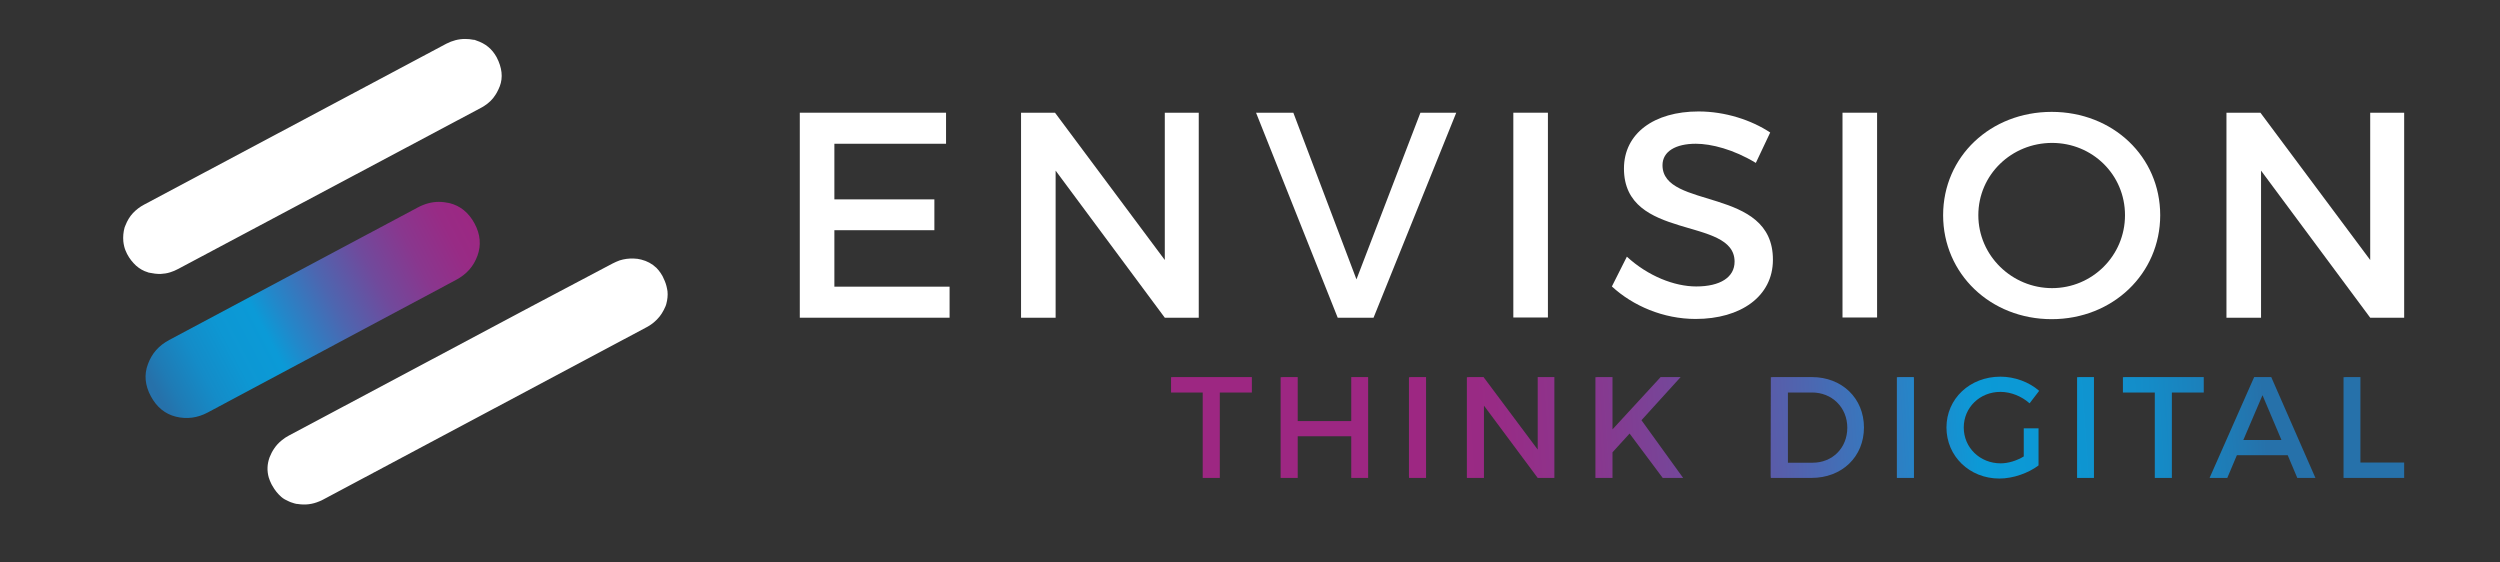 <?xml version="1.0" encoding="utf-8"?>
<!-- Generator: Adobe Illustrator 22.0.1, SVG Export Plug-In . SVG Version: 6.00 Build 0)  -->
<svg version="1.1" id="Livello_1" xmlns="http://www.w3.org/2000/svg" xmlns:xlink="http://www.w3.org/1999/xlink" x="0px" y="0px"
	 width="1200px" height="270px" viewBox="0 0 1200 270" style="enable-background:new 0 0 1200 270;" xml:space="preserve">
<rect x="0" y="0" width="1200" height="270" fill="#333333" stroke="none"/>
<style type="text/css">
	.st0{fill:#FFFFFF;}
	.st1{clip-path:url(#SVGID_2_);fill:url(#SVGID_3_);}
	.st2{clip-path:url(#SVGID_5_);fill:url(#SVGID_6_);}
	.st3{clip-path:url(#SVGID_8_);fill:url(#SVGID_9_);}
	.st4{clip-path:url(#SVGID_11_);fill:url(#SVGID_12_);}
	.st5{clip-path:url(#SVGID_14_);fill:url(#SVGID_15_);}
	.st6{clip-path:url(#SVGID_17_);fill:url(#SVGID_18_);}
	.st7{clip-path:url(#SVGID_20_);fill:url(#SVGID_21_);}
	.st8{clip-path:url(#SVGID_23_);fill:url(#SVGID_24_);}
	.st9{clip-path:url(#SVGID_26_);fill:url(#SVGID_27_);}
	.st10{clip-path:url(#SVGID_29_);fill:url(#SVGID_30_);}
	.st11{clip-path:url(#SVGID_32_);fill:url(#SVGID_33_);}
	.st12{clip-path:url(#SVGID_35_);fill:url(#SVGID_36_);}
	.st13{clip-path:url(#SVGID_38_);fill:url(#SVGID_39_);}
</style>
<g>
	<path class="st0" d="M230.8,51.8c0.5-0.3,1-0.5,1.4-0.8c2.4-1.5,4.3-3.3,5.7-5.6c0.2-0.3,0.4-0.6,0.6-1c0.5-0.9,1-2,1.4-3
		c1.6-4.2,1.1-8.9-1.5-13.9c-2.2-4-5.3-6.6-9.9-8.1l-0.5-0.2c0,0-0.1,0-0.4-0.1l-0.3,0c-1.4-0.3-2.7-0.4-4.1-0.4
		c-3.1,0-6.1,0.8-9,2.3l-145,77.2c-2.1,1.1-3.9,2.5-5.4,4.1c-1.5,1.6-2.7,3.6-3.6,5.9l-0.2,0.5l-0.2,0.5c-0.6,2.2-0.8,4.4-0.6,6.7
		c0.1,0.8,0.2,1.5,0.4,2.3c0.3,1.3,0.8,2.5,1.4,3.7c1.2,2.3,2.7,4.1,4.3,5.6c1.7,1.5,3.6,2.6,5.7,3.2c0.2,0.1,0.5,0.2,0.7,0.2
		c1.8,0.4,3.6,0.6,5.3,0.6c1.6-0.1,3.2-0.3,4.7-0.8c1.3-0.4,2.5-0.9,3.8-1.6L230.8,51.8z"/>
	<polygon class="st0" points="454.1,54.1 454.1,69 400.5,69 400.5,95.7 448.5,95.7 448.5,110.5 400.5,110.5 400.5,137.6 
		455.8,137.6 455.8,152.5 383.9,152.5 383.9,54.1 	"/>
	<polygon class="st0" points="506.4,54.1 559.1,124.8 559.1,54.1 575.4,54.1 575.4,152.5 559.1,152.5 506.7,81.9 506.7,152.5 
		490.1,152.5 490.1,54.1 	"/>
	<polygon class="st0" points="620.8,54.1 651.1,134.1 681.8,54.1 699,54.1 659.3,152.5 642.1,152.5 602.9,54.1 	"/>
	<rect x="726.4" y="54.1" class="st0" width="16.6" height="98.3"/>
	<path class="st0" d="M814,69c-9.7,0-16,3.7-16,10.3c0,21.5,53.1,10,53,45.4c0,17.6-15.5,28.4-37.1,28.4c-15.5,0-30.1-6.3-40.2-15.6
		l7.2-14.3c10.1,9.3,22.8,14.3,33.3,14.3c11.5,0,18.4-4.4,18.4-11.9c0-21.9-53.1-9.7-53.1-44.7c0-16.9,14.5-27.4,35.8-27.4
		c12.8,0,25.3,4.1,34.4,10.1l-6.9,14.6C832.1,71.7,821.4,69,814,69"/>
	<rect x="884.4" y="54.1" class="st0" width="16.6" height="98.3"/>
	<path class="st0" d="M1036.9,103.3c0,28.1-22.8,49.9-52.1,49.9c-29.4,0-52.1-21.8-52.1-49.9c0-28.2,22.8-49.6,52.1-49.6
		C1014.2,53.7,1036.9,75.2,1036.9,103.3 M949.6,103.3c0,19.5,16.2,35,35.4,35c19.2,0,35-15.5,35-35c0-19.5-15.7-34.7-35-34.7
		C965.6,68.6,949.6,83.8,949.6,103.3"/>
	<polygon class="st0" points="1085,54.1 1137.7,124.8 1137.7,54.1 1154,54.1 1154,152.5 1137.7,152.5 1085.3,81.9 1085.3,152.5 
		1068.7,152.5 1068.7,54.1 	"/>
	<g>
		<defs>
			<path id="SVGID_1_" d="M200.5,99.6L81.2,163.2c-5,2.7-8.3,6.4-10.2,11.6c-1.9,5-1.4,10.2,1.4,15.4c2.8,5.2,6.8,8.5,12,9.8
				c5.3,1.3,10.4,0.6,15.3-2L219,134.3c5-2.7,8.3-6.4,10.2-11.6c1.8-5,1.4-10.2-1.4-15.4c-2.8-5.2-6.8-8.5-12-9.8
				c-1.8-0.4-3.5-0.6-5.2-0.6C207.2,96.9,203.9,97.8,200.5,99.6"/>
		</defs>
		<clipPath id="SVGID_2_">
			<use xlink:href="#SVGID_1_"  style="overflow:visible;"/>
		</clipPath>
		
			<linearGradient id="SVGID_3_" gradientUnits="userSpaceOnUse" x1="-346.681" y1="3199.961" x2="-344.456" y2="3199.961" gradientTransform="matrix(-69.936 37.185 -37.185 -69.936 94974.875 236791.031)">
			<stop  offset="0" style="stop-color:#9D2782"/>
			<stop  offset="9.305073e-02" style="stop-color:#982B85"/>
			<stop  offset="0.207" style="stop-color:#89378E"/>
			<stop  offset="0.331" style="stop-color:#704A9C"/>
			<stop  offset="0.464" style="stop-color:#4D66B0"/>
			<stop  offset="0.6" style="stop-color:#2288CA"/>
			<stop  offset="0.663" style="stop-color:#0B9AD7"/>
			<stop  offset="0.766" style="stop-color:#0D97D3"/>
			<stop  offset="0.864" style="stop-color:#148CC8"/>
			<stop  offset="0.958" style="stop-color:#1F7BB5"/>
			<stop  offset="1" style="stop-color:#2671AA"/>
		</linearGradient>
		<polygon class="st1" points="195.4,29.7 25.8,119.9 104.8,268.4 274.4,178.2 		"/>
	</g>
	<path class="st0" d="M319.8,146c0.6-2.2,0.8-4.3,0.6-6.2c-0.1-0.8-0.3-1.6-0.5-2.5c-0.4-1.6-1.1-3.2-1.9-4.8c-0.6-1-1.2-2-1.9-2.8
		c0,0,0,0,0,0c-0.3-0.3-0.6-0.7-0.9-1c-0.1-0.1-0.1-0.2-0.2-0.2c-2-1.9-4.4-3.2-7.2-3.9c-1.2-0.3-2.4-0.5-3.6-0.5
		c-2.3-0.1-4.6,0.2-6.8,0.9c-1.1,0.4-2.2,0.9-3.4,1.5L255.2,147l-116.6,62.1c-1.2,0.6-2.3,1.4-3.3,2.2c-1.5,1.2-2.7,2.5-3.7,4
		c-0.9,1.3-1.6,2.7-2.2,4.2c-1.2,3.3-1.3,6.5-0.4,9.7c0.3,1.1,0.8,2.1,1.3,3.2c0.1,0.2,0.3,0.5,0.4,0.7c1.2,2.2,2.7,4,4.3,5.4
		c1,0.9,2.3,1.6,3.7,2.2c0.6,0.3,1.2,0.5,1.9,0.7l0.6,0.2l0.8,0.2c0.3,0.1,0.6,0.1,0.8,0.1c3.7,0.6,7.1,0.2,10.6-1.3
		c0.6-0.2,1.1-0.5,1.7-0.8l155.4-82.8c1.9-1,3.4-2.2,4.8-3.6c1.8-1.8,3.1-3.9,4.2-6.5L319.8,146z"/>
	<g>
		<defs>
			<polygon id="SVGID_4_" points="562.1,181 562.1,188.4 577.3,188.4 577.3,229.4 585.5,229.4 585.5,188.4 600.9,188.4 600.9,181.1 
				600.9,181 			"/>
		</defs>
		<clipPath id="SVGID_5_">
			<use xlink:href="#SVGID_4_"  style="overflow:visible;"/>
		</clipPath>
		
			<linearGradient id="SVGID_6_" gradientUnits="userSpaceOnUse" x1="-356.431" y1="3250.732" x2="-354.206" y2="3250.732" gradientTransform="matrix(182.399 -12.415 12.415 182.399 25331.514 -597156.25)">
			<stop  offset="0" style="stop-color:#9D2782"/>
			<stop  offset="9.305073e-02" style="stop-color:#982B85"/>
			<stop  offset="0.207" style="stop-color:#89378E"/>
			<stop  offset="0.331" style="stop-color:#704A9C"/>
			<stop  offset="0.464" style="stop-color:#4D66B0"/>
			<stop  offset="0.6" style="stop-color:#2288CA"/>
			<stop  offset="0.663" style="stop-color:#0B9AD7"/>
			<stop  offset="0.766" style="stop-color:#0D97D3"/>
			<stop  offset="0.864" style="stop-color:#148CC8"/>
			<stop  offset="0.958" style="stop-color:#1F7BB5"/>
			<stop  offset="1" style="stop-color:#2671AA"/>
		</linearGradient>
		<polygon class="st2" points="562.2,232.1 604.1,229.2 600.7,178.4 558.8,181.3 		"/>
	</g>
	<g>
		<defs>
			<polygon id="SVGID_7_" points="648.6,181 648.6,202.1 622.9,202.1 622.9,181 614.8,181 614.7,181 614.7,229.4 622.9,229.4 
				622.9,209.4 648.6,209.4 648.6,229.4 656.7,229.4 656.7,229.4 656.7,181.1 656.7,181 			"/>
		</defs>
		<clipPath id="SVGID_8_">
			<use xlink:href="#SVGID_7_"  style="overflow:visible;"/>
		</clipPath>
		
			<linearGradient id="SVGID_9_" gradientUnits="userSpaceOnUse" x1="-356.431" y1="3250.744" x2="-354.206" y2="3250.744" gradientTransform="matrix(182.399 -12.415 12.415 182.399 25331.627 -597154.625)">
			<stop  offset="0" style="stop-color:#9D2782"/>
			<stop  offset="9.305073e-02" style="stop-color:#982B85"/>
			<stop  offset="0.207" style="stop-color:#89378E"/>
			<stop  offset="0.331" style="stop-color:#704A9C"/>
			<stop  offset="0.464" style="stop-color:#4D66B0"/>
			<stop  offset="0.6" style="stop-color:#2288CA"/>
			<stop  offset="0.663" style="stop-color:#0B9AD7"/>
			<stop  offset="0.766" style="stop-color:#0D97D3"/>
			<stop  offset="0.864" style="stop-color:#148CC8"/>
			<stop  offset="0.958" style="stop-color:#1F7BB5"/>
			<stop  offset="1" style="stop-color:#2671AA"/>
		</linearGradient>
		<polygon class="st3" points="614.9,232.3 660,229.2 656.5,178.2 611.5,181.3 		"/>
	</g>
	<g>
		<defs>
			<polygon id="SVGID_10_" points="676.3,181 676.3,229.4 684.5,229.4 684.5,229.4 684.5,181.1 684.5,181 			"/>
		</defs>
		<clipPath id="SVGID_11_">
			<use xlink:href="#SVGID_10_"  style="overflow:visible;"/>
		</clipPath>
		
			<linearGradient id="SVGID_12_" gradientUnits="userSpaceOnUse" x1="-356.431" y1="3250.753" x2="-354.206" y2="3250.753" gradientTransform="matrix(182.399 -12.415 12.415 182.399 25331.719 -597153.25)">
			<stop  offset="0" style="stop-color:#9D2782"/>
			<stop  offset="9.305073e-02" style="stop-color:#982B85"/>
			<stop  offset="0.207" style="stop-color:#89378E"/>
			<stop  offset="0.331" style="stop-color:#704A9C"/>
			<stop  offset="0.464" style="stop-color:#4D66B0"/>
			<stop  offset="0.6" style="stop-color:#2288CA"/>
			<stop  offset="0.663" style="stop-color:#0B9AD7"/>
			<stop  offset="0.766" style="stop-color:#0D97D3"/>
			<stop  offset="0.864" style="stop-color:#148CC8"/>
			<stop  offset="0.958" style="stop-color:#1F7BB5"/>
			<stop  offset="1" style="stop-color:#2671AA"/>
		</linearGradient>
		<polygon class="st4" points="676.4,230 687.8,229.2 684.5,180.5 673.1,181.3 		"/>
	</g>
	<g>
		<defs>
			<polygon id="SVGID_13_" points="738.1,181 738.1,215.8 712.1,181 704.2,181 704.1,181 704.1,229.4 712.3,229.4 712.3,194.7 
				738.1,229.4 746.1,229.4 746.1,229.4 746.1,181 			"/>
		</defs>
		<clipPath id="SVGID_14_">
			<use xlink:href="#SVGID_13_"  style="overflow:visible;"/>
		</clipPath>
		
			<linearGradient id="SVGID_15_" gradientUnits="userSpaceOnUse" x1="-356.431" y1="3250.762" x2="-354.206" y2="3250.762" gradientTransform="matrix(182.399 -12.415 12.415 182.399 25331.81 -597151.875)">
			<stop  offset="0" style="stop-color:#9D2782"/>
			<stop  offset="9.305073e-02" style="stop-color:#982B85"/>
			<stop  offset="0.207" style="stop-color:#89378E"/>
			<stop  offset="0.331" style="stop-color:#704A9C"/>
			<stop  offset="0.464" style="stop-color:#4D66B0"/>
			<stop  offset="0.6" style="stop-color:#2288CA"/>
			<stop  offset="0.663" style="stop-color:#0B9AD7"/>
			<stop  offset="0.766" style="stop-color:#0D97D3"/>
			<stop  offset="0.864" style="stop-color:#148CC8"/>
			<stop  offset="0.958" style="stop-color:#1F7BB5"/>
			<stop  offset="1" style="stop-color:#2671AA"/>
		</linearGradient>
		<polygon class="st5" points="704.3,232.3 749.4,229.2 745.9,178.2 700.9,181.3 		"/>
	</g>
	<g>
		<defs>
			<polygon id="SVGID_16_" points="797.1,181 774,206.1 774,181 765.8,181 765.8,181 765.8,229.4 765.8,229.4 774,229.4 774,217.1 
				782.2,208.1 798.1,229.4 807.9,229.4 807.9,229.4 787.9,201.7 806.7,181 			"/>
		</defs>
		<clipPath id="SVGID_17_">
			<use xlink:href="#SVGID_16_"  style="overflow:visible;"/>
		</clipPath>
		
			<linearGradient id="SVGID_18_" gradientUnits="userSpaceOnUse" x1="-356.431" y1="3250.774" x2="-354.206" y2="3250.774" gradientTransform="matrix(182.399 -12.415 12.415 182.399 25331.949 -597150)">
			<stop  offset="0" style="stop-color:#9D2782"/>
			<stop  offset="9.305073e-02" style="stop-color:#982B85"/>
			<stop  offset="0.207" style="stop-color:#89378E"/>
			<stop  offset="0.331" style="stop-color:#704A9C"/>
			<stop  offset="0.464" style="stop-color:#4D66B0"/>
			<stop  offset="0.6" style="stop-color:#2288CA"/>
			<stop  offset="0.663" style="stop-color:#0B9AD7"/>
			<stop  offset="0.766" style="stop-color:#0D97D3"/>
			<stop  offset="0.864" style="stop-color:#148CC8"/>
			<stop  offset="0.958" style="stop-color:#1F7BB5"/>
			<stop  offset="1" style="stop-color:#2671AA"/>
		</linearGradient>
		<polygon class="st6" points="766,232.3 811.2,229.2 807.7,178.2 762.5,181.3 		"/>
	</g>
	<g>
		<defs>
			<path id="SVGID_19_" d="M858.2,188.4h11.6c9.5,0,16.9,7.1,16.9,16.9c0,9.8-7.2,16.8-16.6,16.8h-11.9V188.4z M850,181L850,181
				l-0.1,48.4l0,0h19.6c14.7,0,25.2-10.2,25.2-24.2c0-14-10.5-24.2-25-24.2H850z"/>
		</defs>
		<clipPath id="SVGID_20_">
			<use xlink:href="#SVGID_19_"  style="overflow:visible;"/>
		</clipPath>
		
			<linearGradient id="SVGID_21_" gradientUnits="userSpaceOnUse" x1="-356.431" y1="3250.792" x2="-354.206" y2="3250.792" gradientTransform="matrix(182.399 -12.415 12.415 182.399 25332.117 -597147.375)">
			<stop  offset="0" style="stop-color:#9D2782"/>
			<stop  offset="9.305073e-02" style="stop-color:#982B85"/>
			<stop  offset="0.207" style="stop-color:#89378E"/>
			<stop  offset="0.331" style="stop-color:#704A9C"/>
			<stop  offset="0.464" style="stop-color:#4D66B0"/>
			<stop  offset="0.6" style="stop-color:#2288CA"/>
			<stop  offset="0.663" style="stop-color:#0B9AD7"/>
			<stop  offset="0.766" style="stop-color:#0D97D3"/>
			<stop  offset="0.864" style="stop-color:#148CC8"/>
			<stop  offset="0.958" style="stop-color:#1F7BB5"/>
			<stop  offset="1" style="stop-color:#2671AA"/>
		</linearGradient>
		<polygon class="st7" points="850.2,232.5 898.2,229.2 894.7,178 846.7,181.3 		"/>
	</g>
	<g>
		<defs>
			<polygon id="SVGID_22_" points="910.5,181 910.5,229.4 918.6,229.4 918.7,229.4 918.7,181 			"/>
		</defs>
		<clipPath id="SVGID_23_">
			<use xlink:href="#SVGID_22_"  style="overflow:visible;"/>
		</clipPath>
		
			<linearGradient id="SVGID_24_" gradientUnits="userSpaceOnUse" x1="-356.431" y1="3250.8" x2="-354.206" y2="3250.8" gradientTransform="matrix(182.399 -12.415 12.415 182.399 25332.203 -597146.125)">
			<stop  offset="0" style="stop-color:#9D2782"/>
			<stop  offset="9.305073e-02" style="stop-color:#982B85"/>
			<stop  offset="0.207" style="stop-color:#89378E"/>
			<stop  offset="0.331" style="stop-color:#704A9C"/>
			<stop  offset="0.464" style="stop-color:#4D66B0"/>
			<stop  offset="0.6" style="stop-color:#2288CA"/>
			<stop  offset="0.663" style="stop-color:#0B9AD7"/>
			<stop  offset="0.766" style="stop-color:#0D97D3"/>
			<stop  offset="0.864" style="stop-color:#148CC8"/>
			<stop  offset="0.958" style="stop-color:#1F7BB5"/>
			<stop  offset="1" style="stop-color:#2671AA"/>
		</linearGradient>
		<polygon class="st8" points="910.5,230 921.9,229.2 918.6,180.5 907.2,181.3 		"/>
	</g>
	<g>
		<defs>
			<path id="SVGID_25_" d="M934.3,205.2c0,13.8,11.1,24.5,25.4,24.5c6.6,0,13.9-2.6,18.8-6.3v-17.8h-7.1v13.5
				c-3.5,2.1-7.5,3.3-11.1,3.3c-9.9,0-17.7-7.5-17.7-17.2c0-9.6,7.7-17.1,17.6-17.1c5,0,10.2,2.1,14,5.5l4.6-6
				c-4.8-4.2-11.7-6.8-18.6-6.8C945.5,180.8,934.3,191.4,934.3,205.2"/>
		</defs>
		<clipPath id="SVGID_26_">
			<use xlink:href="#SVGID_25_"  style="overflow:visible;"/>
		</clipPath>
		
			<linearGradient id="SVGID_27_" gradientUnits="userSpaceOnUse" x1="-356.431" y1="3250.809" x2="-354.206" y2="3250.809" gradientTransform="matrix(182.399 -12.415 12.415 182.399 25332.293 -597144.812)">
			<stop  offset="0" style="stop-color:#9D2782"/>
			<stop  offset="9.305073e-02" style="stop-color:#982B85"/>
			<stop  offset="0.207" style="stop-color:#89378E"/>
			<stop  offset="0.331" style="stop-color:#704A9C"/>
			<stop  offset="0.464" style="stop-color:#4D66B0"/>
			<stop  offset="0.6" style="stop-color:#2288CA"/>
			<stop  offset="0.663" style="stop-color:#0B9AD7"/>
			<stop  offset="0.766" style="stop-color:#0D97D3"/>
			<stop  offset="0.864" style="stop-color:#148CC8"/>
			<stop  offset="0.958" style="stop-color:#1F7BB5"/>
			<stop  offset="1" style="stop-color:#2671AA"/>
		</linearGradient>
		<polygon class="st9" points="934.5,232.8 982.1,229.6 978.6,177.8 930.9,181.1 		"/>
	</g>
	<g>
		<defs>
			<polygon id="SVGID_28_" points="997,181 997,229.4 1005.1,229.4 1005.1,229.4 1005.1,181.1 1005.1,181 			"/>
		</defs>
		<clipPath id="SVGID_29_">
			<use xlink:href="#SVGID_28_"  style="overflow:visible;"/>
		</clipPath>
		
			<linearGradient id="SVGID_30_" gradientUnits="userSpaceOnUse" x1="-356.431" y1="3250.818" x2="-354.206" y2="3250.818" gradientTransform="matrix(182.399 -12.415 12.415 182.399 25332.383 -597143.5)">
			<stop  offset="0" style="stop-color:#9D2782"/>
			<stop  offset="9.305073e-02" style="stop-color:#982B85"/>
			<stop  offset="0.207" style="stop-color:#89378E"/>
			<stop  offset="0.331" style="stop-color:#704A9C"/>
			<stop  offset="0.464" style="stop-color:#4D66B0"/>
			<stop  offset="0.6" style="stop-color:#2288CA"/>
			<stop  offset="0.663" style="stop-color:#0B9AD7"/>
			<stop  offset="0.766" style="stop-color:#0D97D3"/>
			<stop  offset="0.864" style="stop-color:#148CC8"/>
			<stop  offset="0.958" style="stop-color:#1F7BB5"/>
			<stop  offset="1" style="stop-color:#2671AA"/>
		</linearGradient>
		<polygon class="st10" points="997,230 1008.4,229.2 1005.1,180.5 993.7,181.3 		"/>
	</g>
	<g>
		<defs>
			<polygon id="SVGID_31_" points="1019.1,181 1019,181 1019,188.4 1034.3,188.4 1034.3,229.4 1042.5,229.4 1042.5,188.4 
				1057.8,188.4 1057.8,181.1 1057.8,181 			"/>
		</defs>
		<clipPath id="SVGID_32_">
			<use xlink:href="#SVGID_31_"  style="overflow:visible;"/>
		</clipPath>
		
			<linearGradient id="SVGID_33_" gradientUnits="userSpaceOnUse" x1="-356.431" y1="3250.826" x2="-354.206" y2="3250.826" gradientTransform="matrix(182.399 -12.415 12.415 182.399 25332.461 -597142.375)">
			<stop  offset="0" style="stop-color:#9D2782"/>
			<stop  offset="9.305073e-02" style="stop-color:#982B85"/>
			<stop  offset="0.207" style="stop-color:#89378E"/>
			<stop  offset="0.331" style="stop-color:#704A9C"/>
			<stop  offset="0.464" style="stop-color:#4D66B0"/>
			<stop  offset="0.6" style="stop-color:#2288CA"/>
			<stop  offset="0.663" style="stop-color:#0B9AD7"/>
			<stop  offset="0.766" style="stop-color:#0D97D3"/>
			<stop  offset="0.864" style="stop-color:#148CC8"/>
			<stop  offset="0.958" style="stop-color:#1F7BB5"/>
			<stop  offset="1" style="stop-color:#2671AA"/>
		</linearGradient>
		<polygon class="st11" points="1019.2,232.1 1061.1,229.2 1057.6,178.4 1015.7,181.3 		"/>
	</g>
	<g>
		<defs>
			<path id="SVGID_34_" d="M1086,189.7l9.1,21.5h-18.3L1086,189.7z M1082,181l-21.4,48.4h8.5l4.6-10.9h24.4l4.6,10.9h8.7l-21.2-48.4
				H1082z"/>
		</defs>
		<clipPath id="SVGID_35_">
			<use xlink:href="#SVGID_34_"  style="overflow:visible;"/>
		</clipPath>
		
			<linearGradient id="SVGID_36_" gradientUnits="userSpaceOnUse" x1="-356.431" y1="3250.836" x2="-354.206" y2="3250.836" gradientTransform="matrix(182.399 -12.415 12.415 182.399 25332.559 -597140.875)">
			<stop  offset="0" style="stop-color:#9D2782"/>
			<stop  offset="9.305073e-02" style="stop-color:#982B85"/>
			<stop  offset="0.207" style="stop-color:#89378E"/>
			<stop  offset="0.331" style="stop-color:#704A9C"/>
			<stop  offset="0.464" style="stop-color:#4D66B0"/>
			<stop  offset="0.6" style="stop-color:#2288CA"/>
			<stop  offset="0.663" style="stop-color:#0B9AD7"/>
			<stop  offset="0.766" style="stop-color:#0D97D3"/>
			<stop  offset="0.864" style="stop-color:#148CC8"/>
			<stop  offset="0.958" style="stop-color:#1F7BB5"/>
			<stop  offset="1" style="stop-color:#2671AA"/>
		</linearGradient>
		<polygon class="st12" points="1060.9,232.9 1114.8,229.2 1111.3,177.6 1057.4,181.3 		"/>
	</g>
	<g>
		<defs>
			<polygon id="SVGID_37_" points="1124.9,181 1124.9,181 1124.9,229.4 1124.9,229.4 1154,229.4 1154,222 1133,222 1133,181 			"/>
		</defs>
		<clipPath id="SVGID_38_">
			<use xlink:href="#SVGID_37_"  style="overflow:visible;"/>
		</clipPath>
		
			<linearGradient id="SVGID_39_" gradientUnits="userSpaceOnUse" x1="-356.431" y1="3250.847" x2="-354.206" y2="3250.847" gradientTransform="matrix(182.399 -12.415 12.415 182.399 25332.67 -597139.25)">
			<stop  offset="0" style="stop-color:#9D2782"/>
			<stop  offset="9.305073e-02" style="stop-color:#982B85"/>
			<stop  offset="0.207" style="stop-color:#89378E"/>
			<stop  offset="0.331" style="stop-color:#704A9C"/>
			<stop  offset="0.464" style="stop-color:#4D66B0"/>
			<stop  offset="0.6" style="stop-color:#2288CA"/>
			<stop  offset="0.663" style="stop-color:#0B9AD7"/>
			<stop  offset="0.766" style="stop-color:#0D97D3"/>
			<stop  offset="0.864" style="stop-color:#148CC8"/>
			<stop  offset="0.958" style="stop-color:#1F7BB5"/>
			<stop  offset="1" style="stop-color:#2671AA"/>
		</linearGradient>
		<polygon class="st13" points="1125,231.4 1157.3,229.2 1153.8,179.1 1121.6,181.3 		"/>
	</g>
</g>
</svg>
